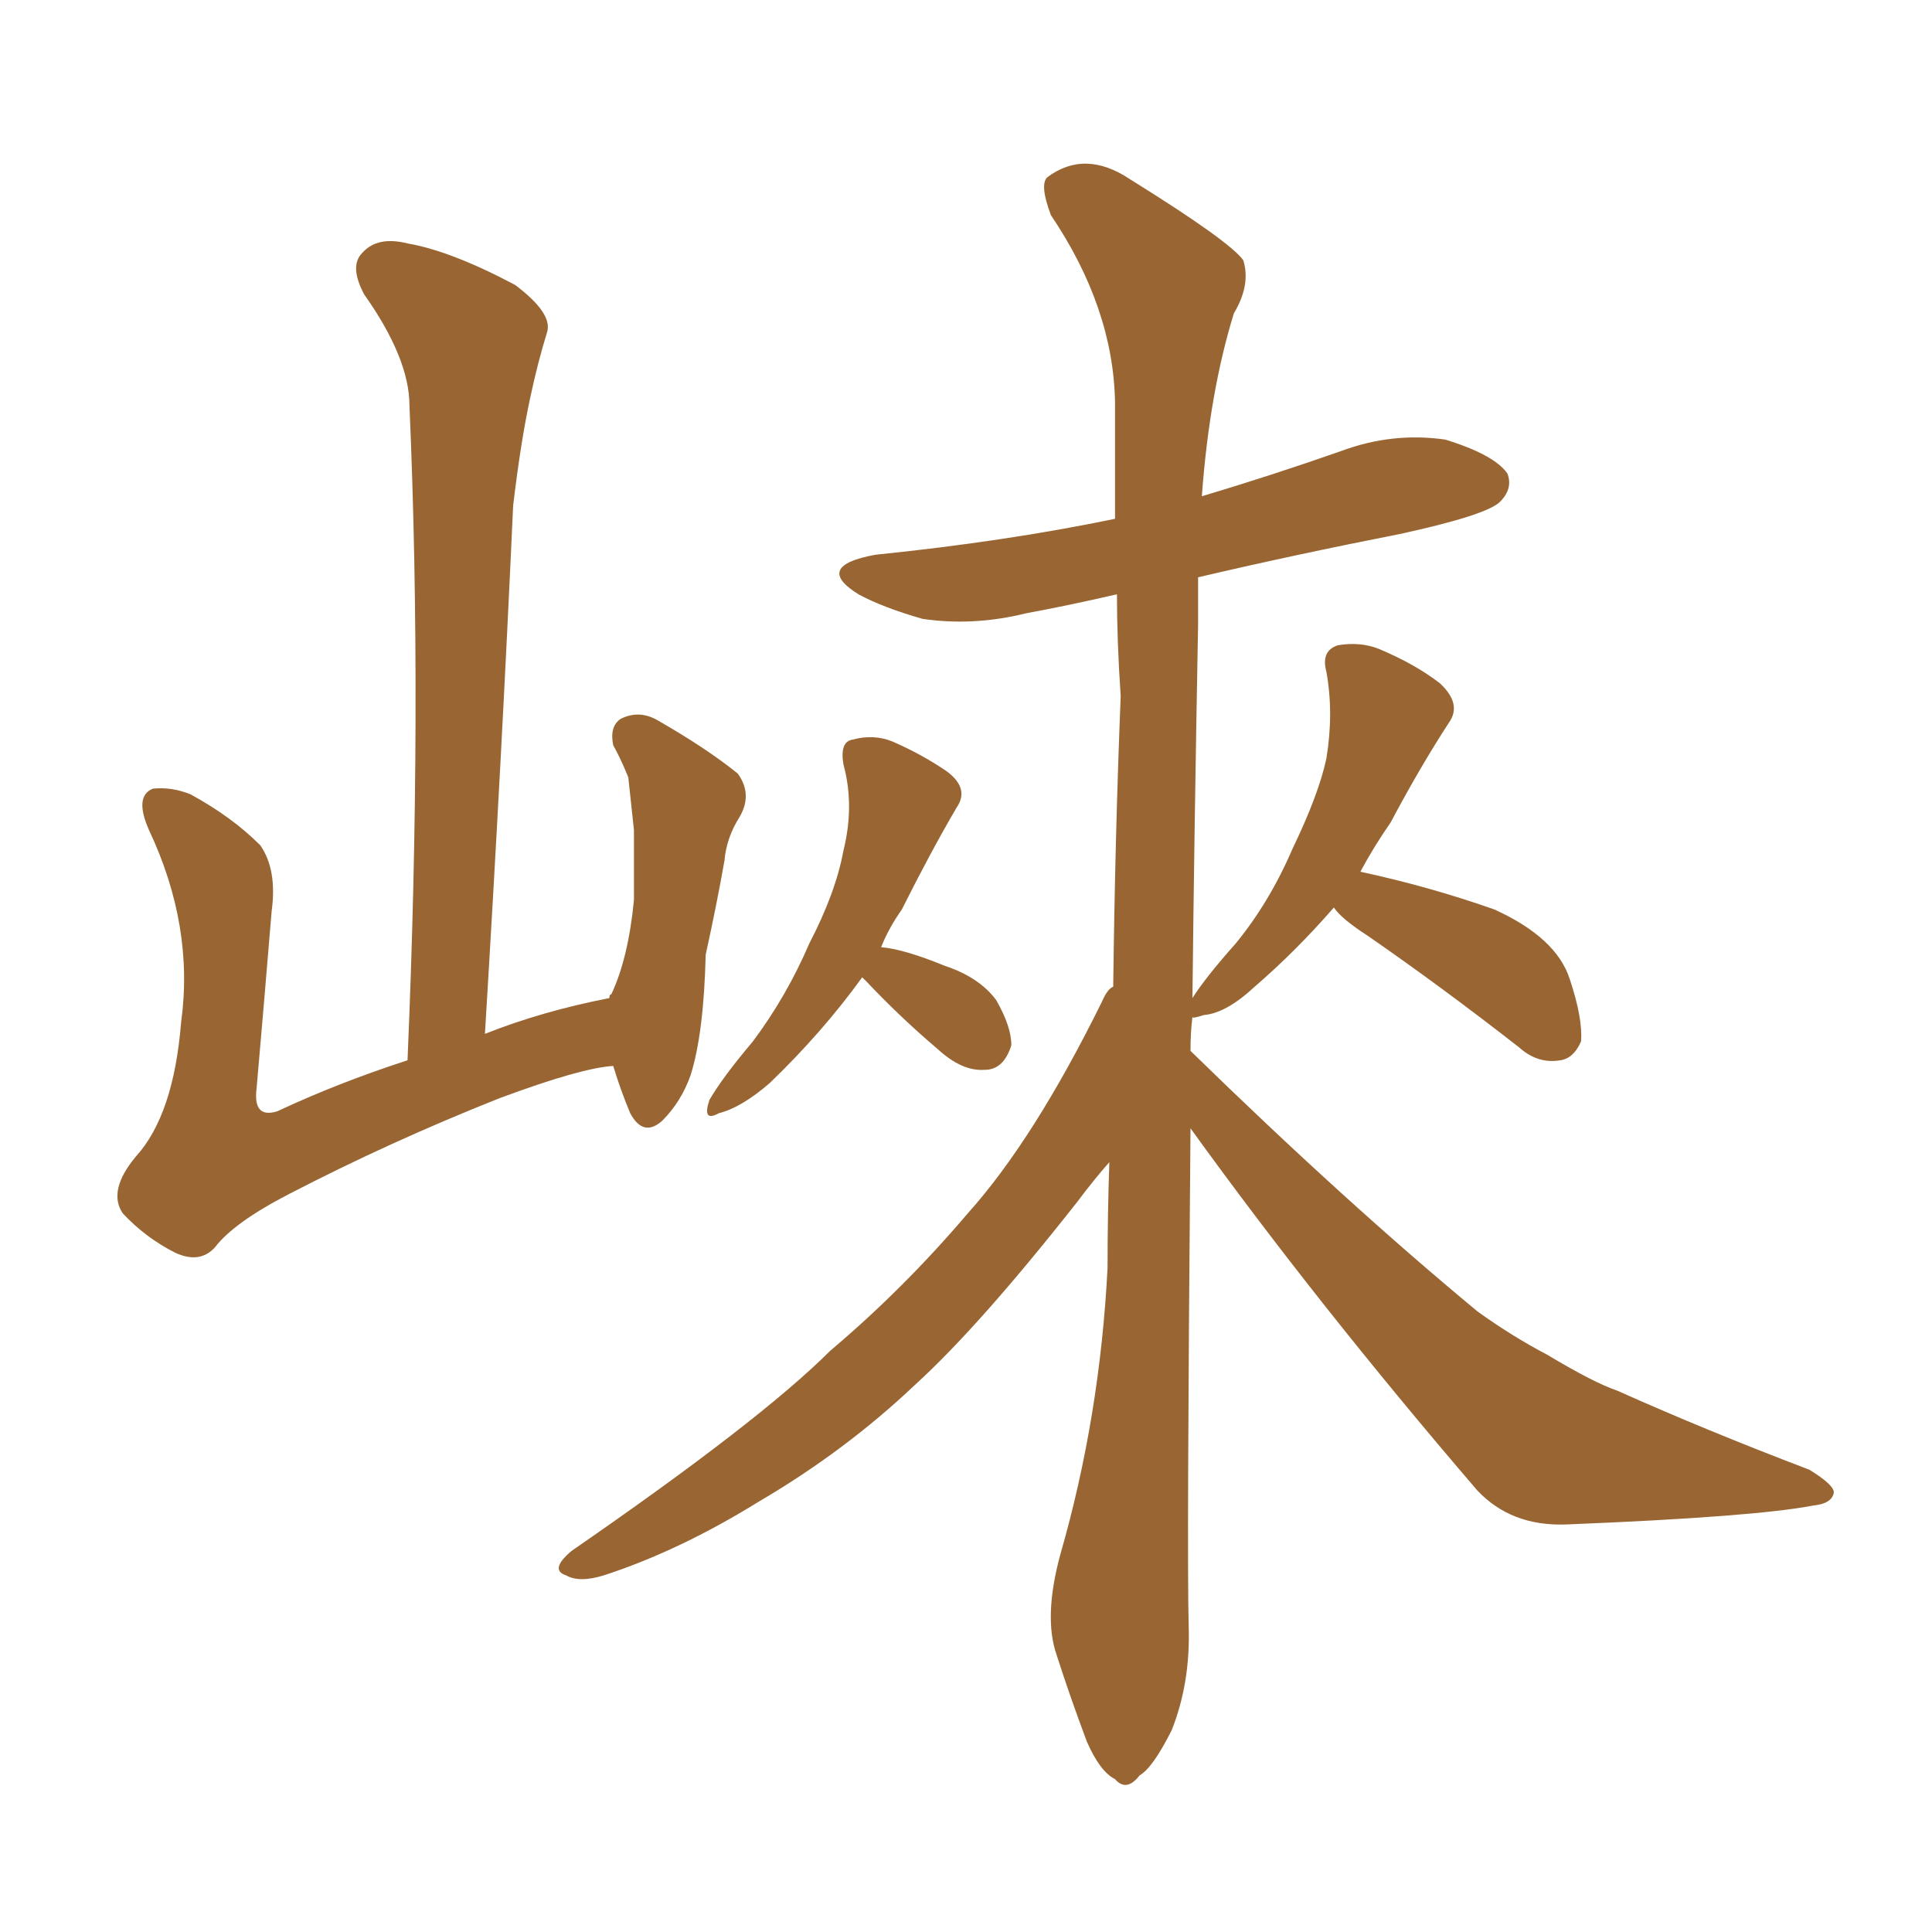 <svg xmlns="http://www.w3.org/2000/svg" xmlns:xlink="http://www.w3.org/1999/xlink" width="150" height="150"><path fill="#996633" padding="10" d="M47.61 82.76L47.61 82.76Q45.12 82.91 38.82 85.25L38.82 85.25Q30.32 88.62 22.41 92.72L22.41 92.72Q18.16 94.92 16.70 96.83L16.70 96.83Q15.53 98.14 13.62 97.27L13.62 97.27Q11.28 96.09 9.52 94.19L9.52 94.19Q8.35 92.43 10.55 89.79L10.55 89.79Q13.48 86.57 14.06 79.39L14.06 79.39Q15.09 71.92 11.57 64.45L11.57 64.45Q10.40 61.82 11.87 61.23L11.87 61.23Q13.33 61.08 14.79 61.67L14.79 61.67Q18.02 63.43 20.21 65.63L20.21 65.63Q21.53 67.53 21.09 70.75L21.09 70.75Q20.51 77.78 19.92 84.52L19.92 84.52Q19.63 86.87 21.53 86.28L21.53 86.28Q26.22 84.08 31.64 82.32L31.64 82.32Q32.81 54.93 31.79 31.49L31.79 31.49Q31.79 27.83 28.27 22.85L28.27 22.85Q27.10 20.65 28.13 19.63L28.13 19.63Q29.30 18.31 31.64 18.90L31.64 18.90Q35.01 19.48 39.99 22.12L39.99 22.12Q42.92 24.32 42.48 25.78L42.48 25.78Q41.75 28.13 41.16 30.91L41.16 30.91Q40.43 34.28 39.84 39.26L39.84 39.26Q38.96 58.74 37.65 80.27L37.65 80.27Q42.04 78.52 47.31 77.49L47.31 77.49Q47.31 77.20 47.46 77.20L47.46 77.20Q48.78 74.41 49.22 69.87L49.22 69.87Q49.22 66.80 49.22 64.45L49.22 64.45Q48.93 61.82 48.78 60.35L48.78 60.35Q48.19 58.89 47.61 57.86L47.61 57.86Q47.31 56.40 48.19 55.81L48.19 55.81Q49.66 55.08 51.12 55.96L51.12 55.96Q54.93 58.15 57.28 60.06L57.28 60.06Q58.45 61.67 57.42 63.43L57.42 63.43Q56.40 65.04 56.25 66.80L56.25 66.80Q55.66 70.17 54.79 74.12L54.79 74.12Q54.64 80.27 53.61 83.50L53.61 83.50Q52.88 85.55 51.42 87.01L51.42 87.01Q49.95 88.33 48.93 86.43L48.93 86.43Q48.19 84.67 47.61 82.76ZM66.94 75.88L66.94 75.88Q63.87 80.13 59.77 84.08L59.77 84.08Q57.57 85.99 55.81 86.43L55.81 86.43Q54.49 87.16 55.08 85.40L55.08 85.40Q56.10 83.64 58.45 80.86L58.45 80.86Q61.08 77.34 62.84 73.24L62.84 73.24Q64.89 69.29 65.48 66.06L65.48 66.06Q66.36 62.55 65.48 59.33L65.48 59.33Q65.19 57.57 66.21 57.42L66.21 57.42Q67.82 56.98 69.29 57.57L69.29 57.57Q71.63 58.59 73.54 59.91L73.54 59.91Q75.29 61.23 74.27 62.70L74.27 62.70Q72.22 66.21 70.02 70.61L70.02 70.61Q68.99 72.07 68.41 73.54L68.41 73.54Q70.17 73.68 73.39 75L73.39 75Q76.03 75.88 77.34 77.64L77.34 77.64Q78.52 79.69 78.52 81.15L78.52 81.15Q77.93 83.06 76.46 83.06L76.46 83.06Q74.71 83.20 72.80 81.45L72.80 81.45Q69.87 78.96 67.24 76.17L67.24 76.17Q67.09 76.03 66.94 75.88ZM92.43 87.60L92.43 87.60L92.43 87.60Q92.14 121.00 92.29 126.27L92.29 126.27Q92.43 130.66 90.97 134.33L90.97 134.33Q89.50 137.26 88.48 137.84L88.48 137.84Q87.45 139.16 86.57 138.13L86.57 138.13Q85.40 137.55 84.38 135.21L84.38 135.21Q83.06 131.69 82.03 128.47L82.03 128.47Q81.01 125.54 82.32 120.70L82.32 120.70Q85.40 110.01 85.99 98.44L85.99 98.44Q85.99 94.19 86.13 90.23L86.13 90.23Q84.96 91.55 83.64 93.31L83.64 93.31Q76.03 102.98 71.04 107.52L71.04 107.52Q65.63 112.65 58.89 116.60L58.89 116.60Q52.73 120.41 46.88 122.31L46.88 122.31Q44.97 122.90 43.95 122.31L43.95 122.31Q42.63 121.88 44.38 120.41L44.38 120.41Q59.03 110.30 64.45 104.88L64.45 104.88Q70.17 100.05 75.15 94.19L75.15 94.19Q80.27 88.48 85.55 77.78L85.55 77.78Q85.99 76.76 86.43 76.61L86.43 76.61Q86.57 65.04 87.01 54.05L87.01 54.05Q86.72 49.80 86.72 46.14L86.72 46.14Q82.91 47.02 79.69 47.61L79.69 47.61Q75.59 48.63 71.63 48.05L71.63 48.05Q68.55 47.17 66.65 46.14L66.65 46.14Q63.13 43.95 67.97 43.07L67.97 43.07Q78.08 42.04 86.57 40.28L86.57 40.28Q86.57 35.60 86.57 31.20L86.57 31.20Q86.43 23.88 81.59 16.70L81.59 16.70Q80.71 14.36 81.30 13.77L81.30 13.77Q84.23 11.57 87.74 13.92L87.74 13.92Q95.51 18.75 96.53 20.21L96.53 20.21Q97.12 22.12 95.80 24.32L95.80 24.32Q93.90 30.47 93.31 38.53L93.31 38.53Q98.73 36.91 104.15 35.01L104.15 35.01Q108.11 33.54 112.21 34.13L112.21 34.13Q116.02 35.30 117.04 36.77L117.04 36.77Q117.48 37.94 116.46 38.96L116.46 38.96Q115.43 39.99 108.69 41.46L108.69 41.46Q100.49 43.07 93.02 44.82L93.02 44.82Q93.02 46.58 93.02 48.49L93.02 48.49Q92.72 64.60 92.58 77.49L92.58 77.49Q93.60 75.88 95.95 73.24L95.95 73.24Q98.58 70.02 100.34 65.92L100.34 65.92Q102.39 61.67 102.98 58.89L102.98 58.89Q103.56 55.37 102.98 52.15L102.98 52.15Q102.54 50.54 103.86 50.10L103.86 50.10Q105.62 49.80 107.08 50.39L107.08 50.39Q109.86 51.56 111.77 53.03L111.77 53.03Q113.53 54.64 112.50 56.10L112.50 56.10Q110.30 59.47 107.96 63.87L107.96 63.87Q106.64 65.77 105.62 67.68L105.62 67.68Q111.04 68.85 116.02 70.61L116.02 70.61Q120.85 72.80 121.88 76.03L121.88 76.03Q122.90 79.10 122.75 80.86L122.75 80.86Q122.17 82.18 121.14 82.32L121.14 82.32Q119.38 82.62 117.92 81.30L117.92 81.30Q111.91 76.61 106.20 72.66L106.20 72.66Q104.15 71.34 103.56 70.46L103.56 70.46Q100.63 73.83 97.41 76.61L97.41 76.61Q95.21 78.66 93.46 78.81L93.46 78.81Q92.58 79.10 92.58 78.96L92.58 78.96Q92.43 80.13 92.43 81.59L92.43 81.59Q104.44 93.31 114.70 101.81L114.70 101.81Q117.33 103.71 120.12 105.18L120.12 105.18Q123.78 107.37 125.54 107.96L125.54 107.96Q132.42 111.04 140.48 114.11L140.48 114.11Q142.38 115.28 142.38 115.87L142.38 115.87Q142.24 116.75 140.77 116.89L140.77 116.89Q136.23 117.77 121.58 118.36L121.58 118.36Q117.33 118.51 114.70 115.72L114.70 115.72Q102.25 101.22 92.43 87.60Z"/></svg>